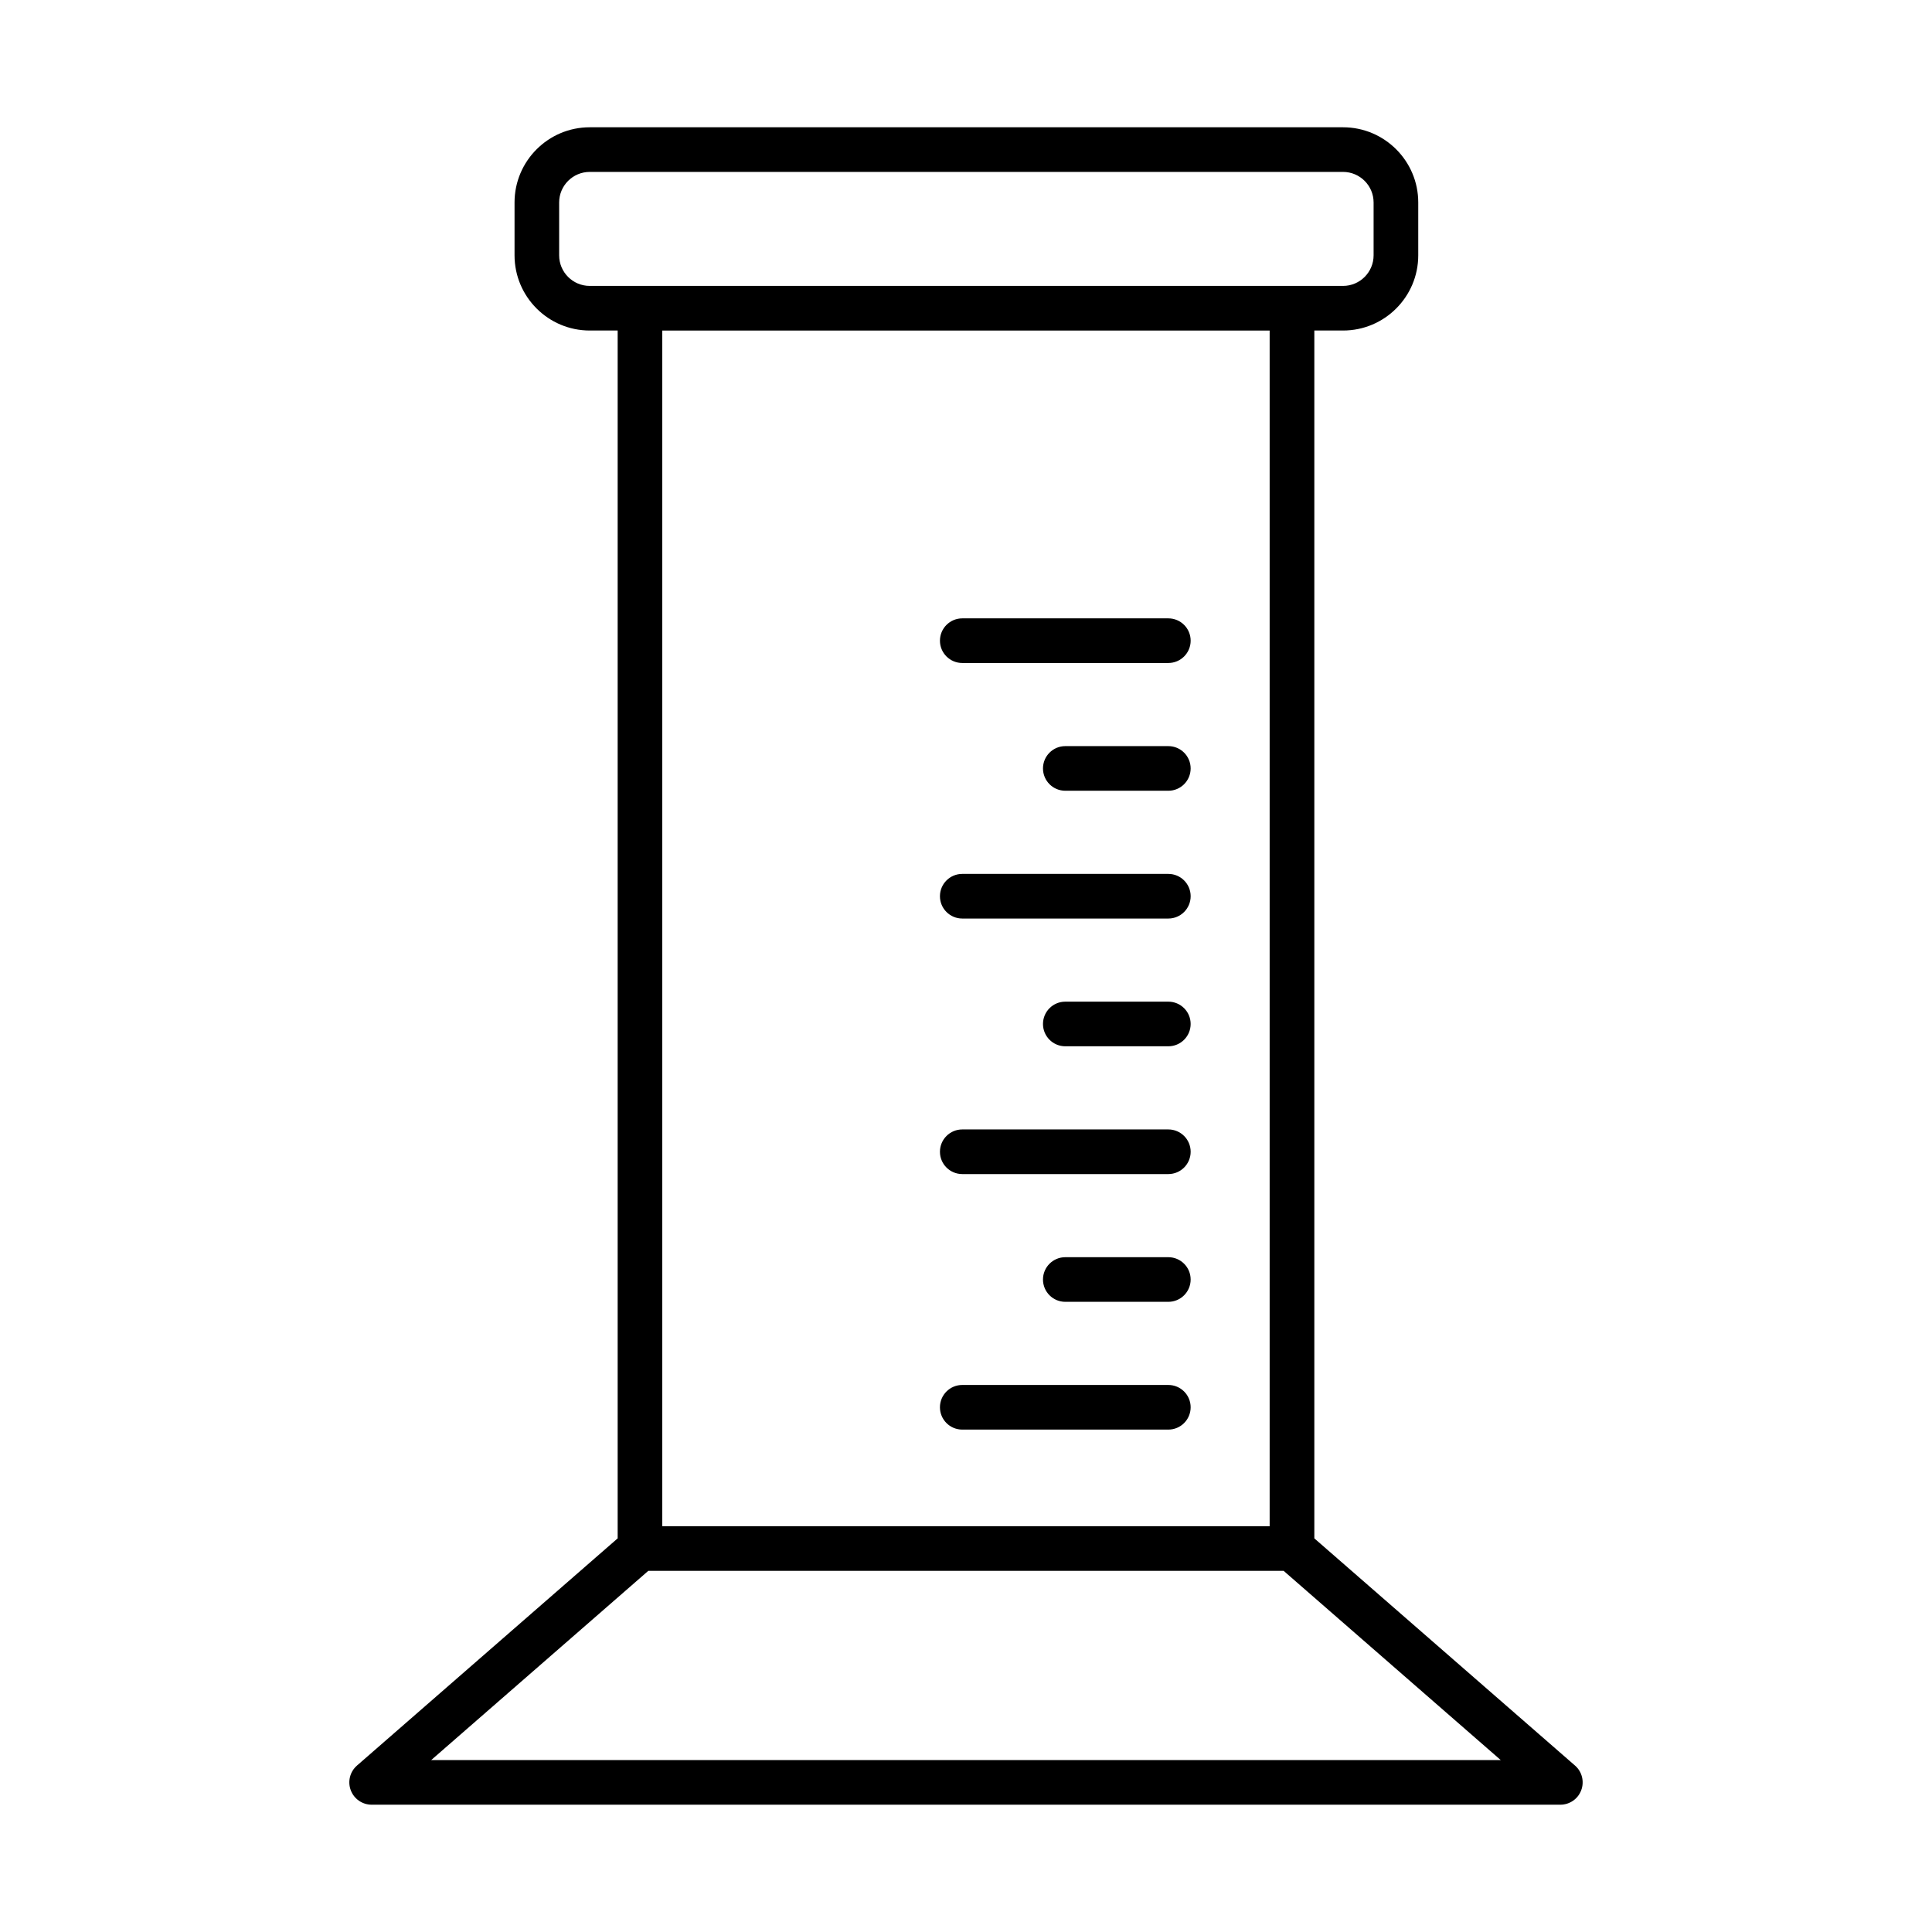 <?xml version="1.0" encoding="UTF-8"?>
<!-- Uploaded to: ICON Repo, www.iconrepo.com, Generator: ICON Repo Mixer Tools -->
<svg fill="#000000" width="800px" height="800px" version="1.1" viewBox="144 144 512 512" xmlns="http://www.w3.org/2000/svg">
 <g>
  <path d="m561.39 611.89-69.078-60.207v-320.09h7.613c10.988 0 19.926-8.938 19.926-19.926v-14.012c0-10.988-8.938-19.926-19.926-19.926h-199.64c-10.988 0-19.926 8.938-19.926 19.926v14.012c0 10.988 8.938 19.926 19.926 19.926h7.402v320.09l-69.082 60.207c-1.859 1.621-2.519 4.223-1.652 6.535 0.867 2.309 3.074 3.84 5.535 3.84h315.02c2.469 0 4.676-1.531 5.535-3.84 0.863-2.312 0.211-4.918-1.648-6.535zm-269.21-400.22v-14.012c0-4.465 3.633-8.098 8.098-8.098h199.64c4.465 0 8.098 3.633 8.098 8.098v14.012c0 4.465-3.633 8.098-8.098 8.098h-199.64c-4.465 0-8.098-3.633-8.098-8.098zm188.29 19.926v316.87h-160.97v-316.87zm-222.2 378.84 57.535-50.145h168.37l57.535 50.145z"/>
  <path d="m399.01 319.7h54.613c3.266 0 5.914-2.648 5.914-5.914 0-3.266-2.648-5.914-5.914-5.914h-54.613c-3.266 0-5.914 2.648-5.914 5.914-0.004 3.262 2.648 5.914 5.914 5.914z"/>
  <path d="m453.62 341.73h-27.305c-3.266 0-5.914 2.648-5.914 5.914s2.648 5.914 5.914 5.914h27.305c3.266 0 5.914-2.648 5.914-5.914 0.004-3.262-2.648-5.914-5.914-5.914z"/>
  <path d="m399.01 387.42h54.613c3.266 0 5.914-2.648 5.914-5.914s-2.648-5.914-5.914-5.914h-54.613c-3.266 0-5.914 2.648-5.914 5.914-0.004 3.266 2.648 5.914 5.914 5.914z"/>
  <path d="m453.62 409.45h-27.305c-3.266 0-5.914 2.648-5.914 5.914s2.648 5.914 5.914 5.914h27.305c3.266 0 5.914-2.648 5.914-5.914 0.004-3.262-2.648-5.914-5.914-5.914z"/>
  <path d="m399.01 455.14h54.613c3.266 0 5.914-2.648 5.914-5.914 0-3.266-2.648-5.914-5.914-5.914h-54.613c-3.266 0-5.914 2.648-5.914 5.914-0.004 3.266 2.648 5.914 5.914 5.914z"/>
  <path d="m453.62 477.17h-27.305c-3.266 0-5.914 2.648-5.914 5.914 0 3.266 2.648 5.914 5.914 5.914h27.305c3.266 0 5.914-2.648 5.914-5.914 0.004-3.266-2.648-5.914-5.914-5.914z"/>
  <path d="m453.62 511.03h-54.613c-3.266 0-5.914 2.648-5.914 5.914s2.648 5.914 5.914 5.914h54.613c3.266 0 5.914-2.648 5.914-5.914 0.004-3.262-2.648-5.914-5.914-5.914z"/>
 </g>
</svg>